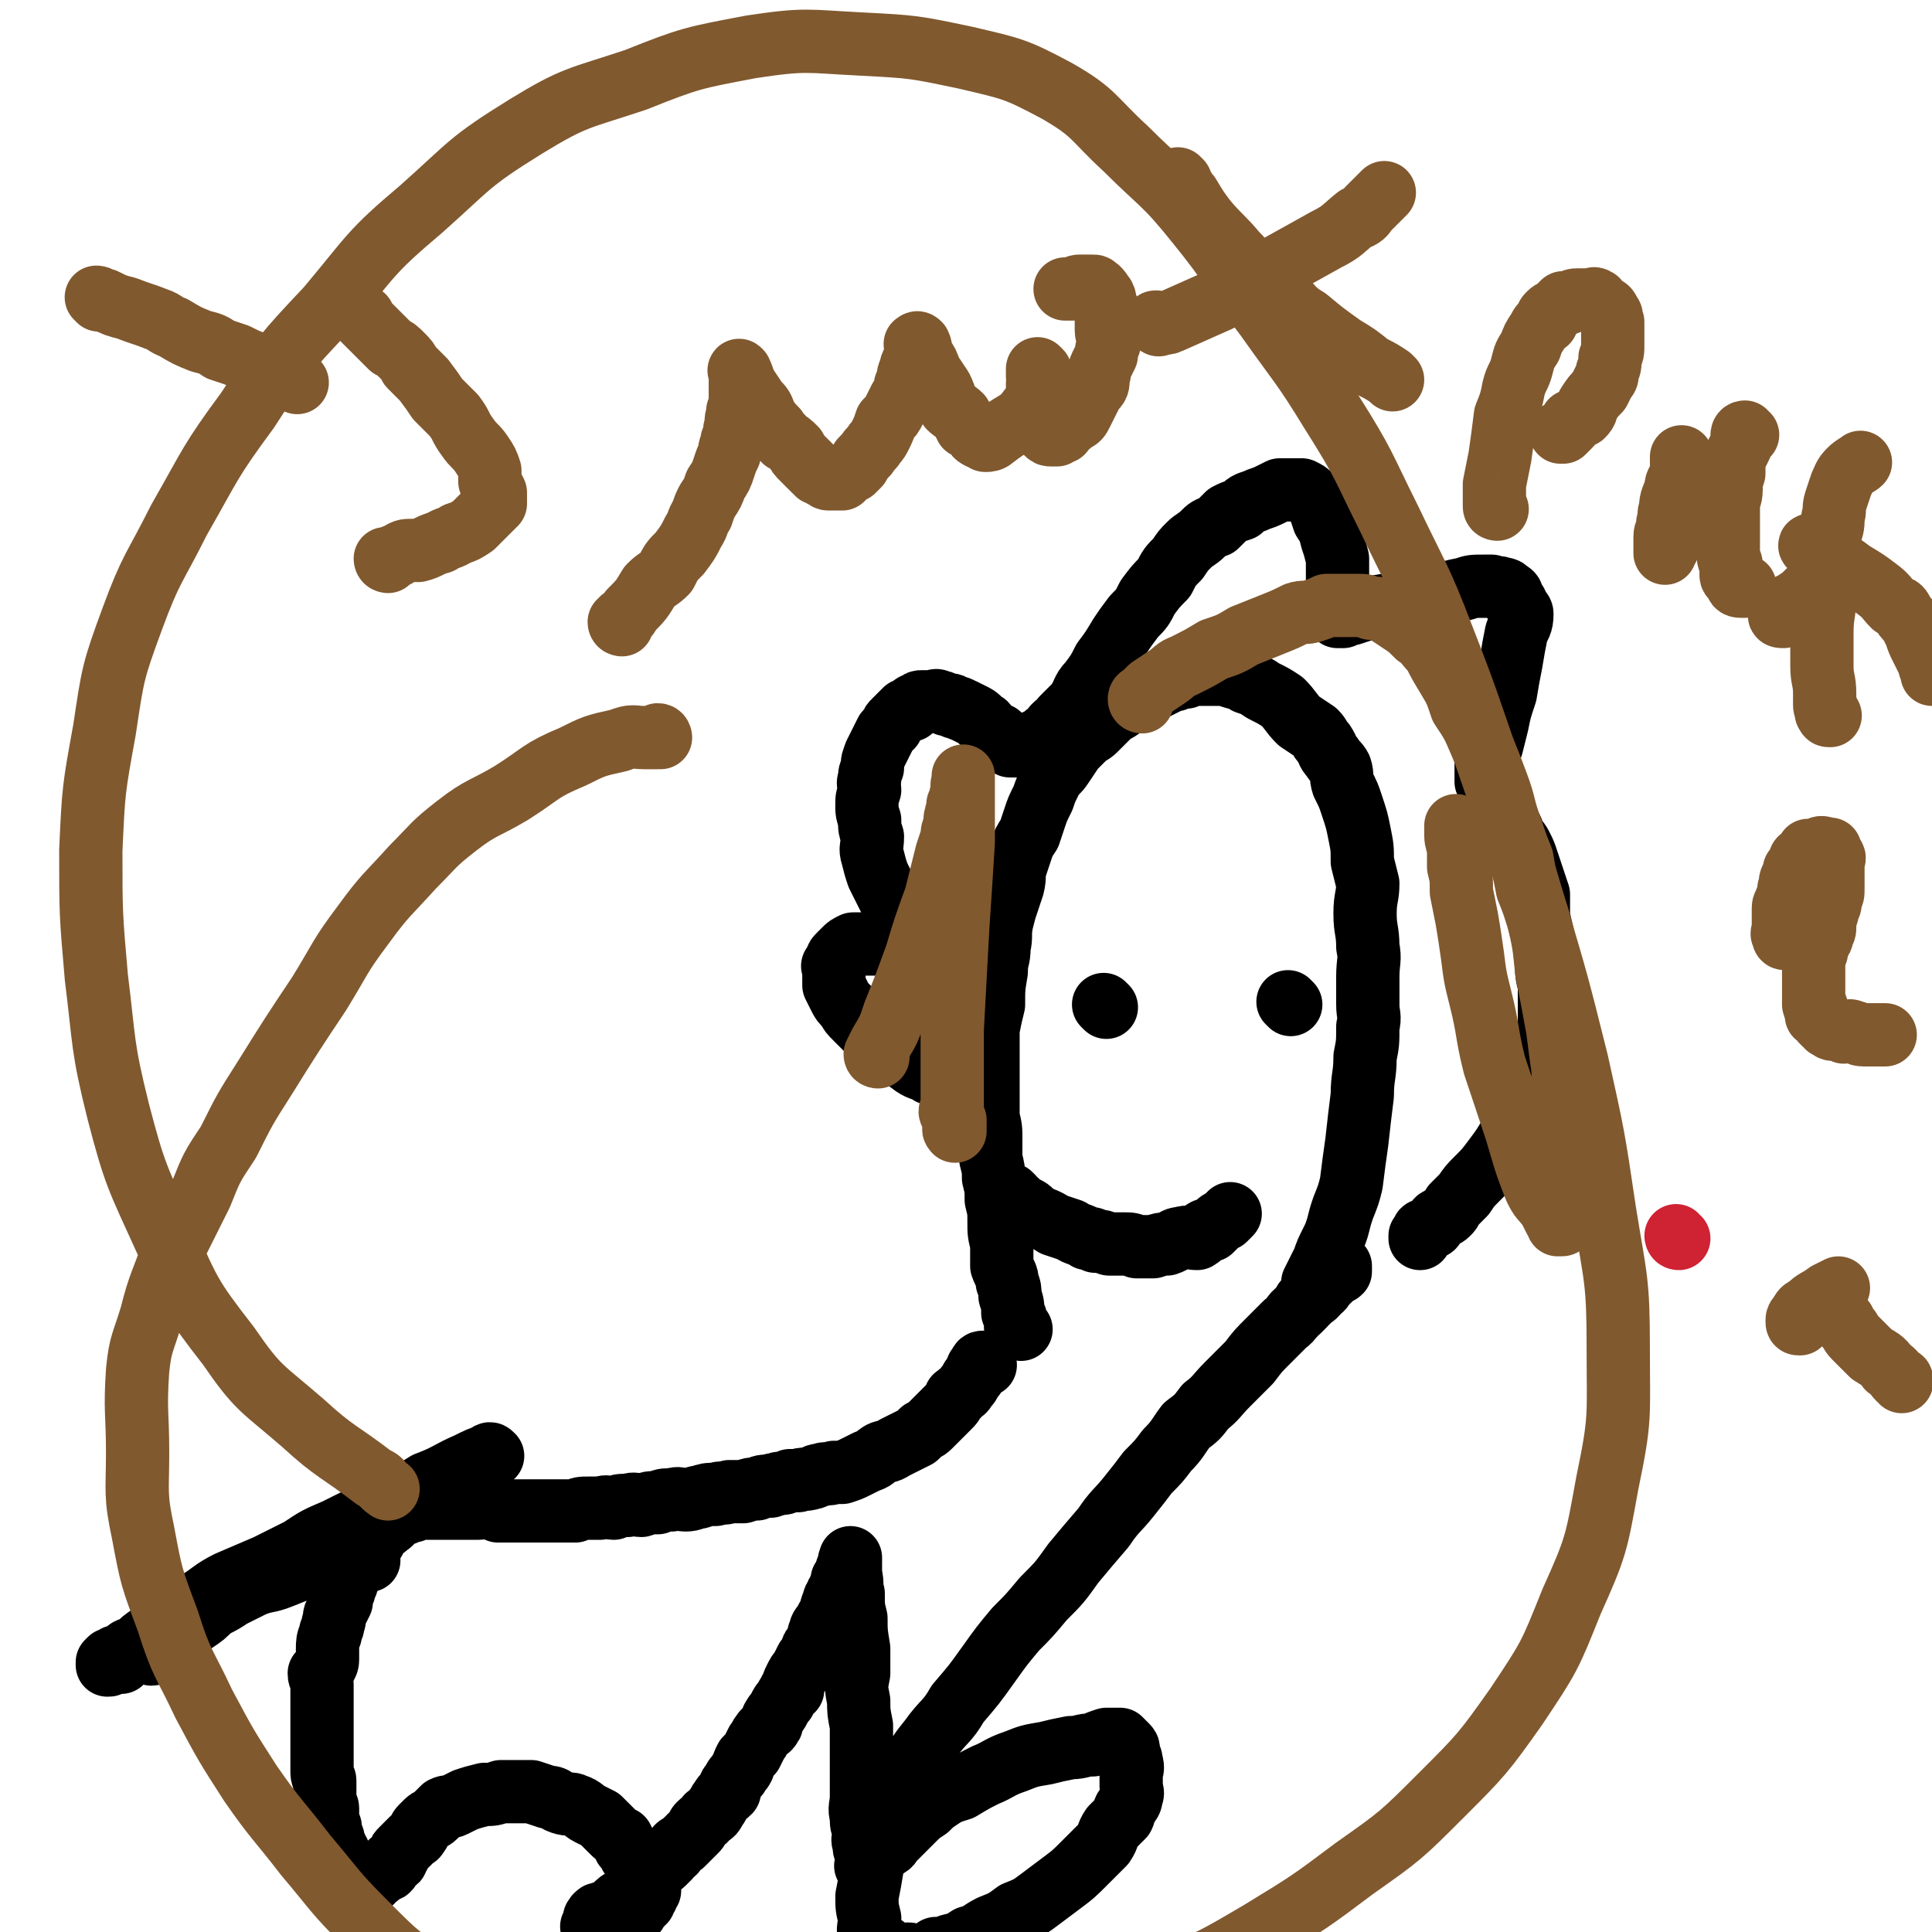<svg viewBox='0 0 702 702' version='1.1' xmlns='http://www.w3.org/2000/svg' xmlns:xlink='http://www.w3.org/1999/xlink'><g fill='none' stroke='#CF2233' stroke-width='23' stroke-linecap='round' stroke-linejoin='round'><path d='M610,450c-1,0 -1,-1 -1,-1 '/></g>
<g fill='none' stroke='#000000' stroke-width='23' stroke-linecap='round' stroke-linejoin='round'><path d='M371,483c0,0 -1,0 -1,-1 0,0 0,0 -1,0 0,-1 1,-1 0,-2 0,-2 0,-1 -1,-3 0,-3 0,-3 -1,-6 0,-2 0,-3 -1,-5 0,-3 -1,-3 -2,-6 0,-4 0,-4 0,-8 -1,-4 -1,-4 -1,-8 0,-4 0,-4 -1,-8 0,-4 0,-4 -1,-8 0,-3 0,-3 -1,-7 0,-3 0,-3 0,-7 0,-4 0,-4 -1,-8 0,-5 0,-5 0,-10 0,-3 0,-3 0,-6 0,-4 0,-4 0,-8 0,-4 0,-4 0,-8 1,-5 1,-5 2,-9 0,-6 0,-6 1,-12 0,-5 1,-4 1,-9 1,-4 0,-4 1,-9 1,-4 1,-4 2,-7 1,-3 1,-3 2,-6 1,-4 0,-4 1,-7 1,-3 1,-3 2,-6 1,-3 1,-3 3,-6 1,-3 1,-3 2,-6 1,-3 1,-3 3,-7 1,-3 1,-3 3,-7 2,-3 2,-2 4,-5 2,-3 2,-3 4,-6 2,-2 2,-2 4,-4 2,-2 2,-1 4,-3 2,-2 2,-2 4,-4 2,-2 2,-2 4,-3 3,-2 3,-2 5,-4 2,-1 2,-1 5,-2 2,-1 2,-1 4,-2 2,-1 2,-1 4,-2 1,-1 1,-1 3,-1 2,-1 2,-1 4,-1 1,-1 1,-1 3,-1 2,0 2,0 5,0 1,0 1,0 3,0 3,0 3,0 6,1 3,1 3,0 5,2 3,1 3,1 6,3 4,2 4,2 7,4 3,3 3,4 6,7 3,2 3,2 6,4 2,2 1,2 3,4 2,3 1,3 3,5 1,2 2,2 3,4 1,3 0,3 1,6 2,4 2,4 3,7 2,6 2,6 3,11 1,5 1,5 1,10 1,4 1,4 2,8 0,5 -1,5 -1,11 0,6 1,6 1,12 1,5 0,5 0,11 0,5 0,5 0,10 0,4 1,4 0,8 0,6 0,6 -1,11 0,7 -1,7 -1,14 -1,8 -1,8 -2,17 -1,7 -1,7 -2,15 -1,4 -1,4 -3,9 -1,3 -1,3 -2,7 -1,3 -1,3 -2,5 -2,4 -2,4 -3,7 -1,2 -1,2 -2,4 -1,2 -1,2 -2,4 0,2 0,2 -1,4 -1,2 -1,2 -2,3 0,1 0,1 -1,2 0,0 0,0 -1,1 0,0 0,0 -1,1 '/><path d='M358,496c0,0 -1,-1 -1,-1 -1,0 -1,1 -1,2 -1,0 -1,0 -1,1 -1,2 -1,2 -2,3 -1,2 -1,2 -2,3 -1,2 -1,1 -3,3 0,1 -1,0 -1,1 -1,2 -1,2 -2,3 -1,1 -1,1 -2,2 -1,1 -1,1 -3,3 -1,1 -1,1 -2,2 -1,1 -1,1 -3,2 -1,1 -1,1 -2,2 -2,1 -2,1 -4,2 -2,1 -2,1 -4,2 -3,2 -3,1 -5,2 -3,2 -2,2 -5,3 -2,1 -2,1 -4,2 -2,1 -2,1 -5,2 -1,0 -1,0 -3,0 -2,1 -3,0 -5,1 -2,0 -2,1 -3,1 -3,1 -3,0 -5,1 -2,0 -2,0 -3,0 -2,1 -2,1 -4,1 -2,1 -2,0 -3,1 -3,0 -3,0 -5,1 -2,0 -2,0 -5,1 -2,0 -2,0 -5,0 -2,1 -3,0 -5,1 -3,0 -3,0 -6,1 -2,0 -2,1 -5,1 -2,0 -2,-1 -5,0 -3,0 -3,0 -5,1 -3,0 -3,0 -6,1 -2,0 -2,-1 -5,0 -3,0 -3,0 -5,1 -2,0 -2,-1 -5,0 -2,0 -2,0 -4,0 -3,0 -3,0 -5,1 -2,0 -2,0 -5,0 -1,0 -1,0 -3,0 -2,0 -2,0 -5,0 -2,0 -2,0 -4,0 -2,0 -2,0 -4,0 -2,0 -2,0 -4,0 -2,0 -2,0 -3,0 -2,-1 -2,-1 -3,-1 -2,-1 -2,0 -4,0 -2,0 -2,0 -4,0 -2,0 -2,0 -3,0 -2,0 -2,0 -3,0 -2,0 -2,0 -3,0 -1,0 -1,0 -2,0 -2,0 -2,0 -4,0 -1,0 -1,-1 -3,0 -1,0 -1,0 -2,1 -1,0 -1,0 -3,1 -1,0 -2,0 -3,1 -2,1 -1,2 -3,3 -2,2 -2,1 -4,3 -1,1 0,2 -2,4 -1,1 -1,1 -2,3 -2,2 -2,2 -3,3 -1,2 -1,2 -2,3 -1,2 -1,2 -2,5 0,1 -1,1 -1,3 -1,2 -1,2 -1,4 -1,2 -1,2 -2,4 -1,2 0,2 -1,4 0,2 -1,2 -1,4 -1,2 -1,3 -1,5 0,2 0,2 0,4 0,2 -1,2 -1,3 -1,1 -1,1 -2,2 0,2 1,2 1,4 0,2 0,2 0,3 0,2 0,2 0,3 0,1 0,1 0,3 0,1 0,1 0,2 0,1 0,1 0,2 0,1 0,1 0,3 0,2 0,2 0,3 0,2 0,2 0,4 0,1 0,1 0,3 0,2 0,2 0,3 0,2 0,2 0,3 0,2 1,2 1,3 0,2 0,2 0,4 0,2 0,2 0,4 0,1 1,1 1,2 0,2 0,2 0,3 0,1 0,1 0,2 0,1 1,1 1,2 0,0 0,1 0,1 0,1 0,1 0,2 0,1 1,0 1,1 0,0 0,0 0,1 0,1 0,1 0,2 0,0 1,0 1,0 0,1 0,1 0,1 0,1 0,1 0,1 0,0 1,0 1,0 0,1 0,1 0,2 0,1 0,1 1,1 0,1 0,1 0,2 0,0 0,0 0,1 0,0 0,0 0,0 0,1 0,1 1,1 0,1 0,1 0,1 0,0 0,0 0,0 0,1 0,1 0,1 0,1 0,1 1,1 1,1 1,1 1,1 1,1 1,0 1,0 0,1 0,2 0,2 0,0 1,0 1,-1 1,0 1,0 1,0 0,0 0,0 1,0 0,0 0,1 1,0 1,0 1,0 1,-1 1,0 1,1 1,0 1,0 1,0 1,-1 1,-1 1,-1 1,-1 1,0 1,0 2,-1 0,0 0,-1 1,-1 1,-1 2,0 2,-1 1,0 0,-1 1,-2 0,-1 1,0 2,-1 0,-1 0,-1 1,-2 0,-1 0,-1 1,-2 1,-1 1,-1 2,-2 1,-1 1,-1 2,-2 1,-1 1,0 2,-2 1,-1 0,-1 1,-2 1,-1 1,-1 2,-2 1,-1 2,-1 3,-2 1,-1 1,-1 3,-3 2,-1 2,0 4,-1 2,-1 2,-1 4,-2 3,-1 3,-1 7,-2 3,0 3,0 6,-1 3,0 3,0 6,0 2,0 2,0 5,0 3,1 3,1 6,2 3,0 2,1 5,2 3,1 3,0 5,1 3,1 3,2 5,3 2,1 2,1 4,2 2,2 2,2 4,4 2,2 2,2 4,3 1,2 1,2 1,3 1,1 1,1 2,3 1,1 1,1 2,2 1,1 1,1 2,2 0,0 0,0 1,1 0,1 0,1 0,2 1,1 1,1 1,2 0,1 -1,1 0,2 0,1 0,0 1,1 0,1 0,1 0,1 -1,1 -1,1 -1,1 -1,0 0,1 0,1 -1,1 -1,1 -1,2 -1,0 -1,1 -1,1 -1,1 -1,1 -2,2 0,1 0,1 -1,1 0,1 -1,1 -2,2 0,0 0,0 -1,0 -1,1 -1,1 -2,1 -1,1 -1,1 -3,1 -1,1 -1,1 -2,2 -1,0 -1,0 -2,-1 0,0 0,0 -1,0 0,0 0,0 0,0 -1,0 -1,1 -2,0 0,0 1,0 1,-1 0,0 0,0 0,-1 0,0 0,0 0,-1 1,0 0,-1 1,-1 0,-1 1,0 2,-1 1,0 1,0 2,0 1,-1 1,-1 2,-2 2,-2 2,-2 4,-3 1,-1 1,-1 2,-2 1,-1 1,-1 3,-3 1,0 1,-1 1,-1 2,-1 2,-1 3,-2 1,-2 1,-2 2,-3 1,-1 2,-1 3,-2 1,-1 1,-1 2,-2 1,-2 1,-1 2,-2 1,-2 1,-2 3,-3 1,-1 1,-1 2,-2 1,-1 1,-1 3,-3 1,-1 0,-1 1,-2 2,-2 2,-1 3,-3 2,-1 2,-1 3,-3 1,-1 1,-2 2,-3 1,-2 1,-1 3,-3 0,-2 0,-2 1,-3 1,-2 1,-2 2,-3 1,-2 1,-1 2,-3 0,-1 0,-1 1,-3 1,-1 1,-1 2,-2 1,-2 1,-2 2,-4 1,-1 1,-2 2,-3 1,-2 2,-1 3,-3 1,-1 0,-2 1,-3 1,-2 1,-1 2,-3 1,-2 1,-2 2,-3 1,-2 1,-2 2,-3 0,-1 0,-1 1,-1 0,-2 0,-2 1,-4 1,-2 1,-2 2,-3 1,-2 1,-2 2,-4 1,-1 1,-1 2,-3 0,-1 0,-1 1,-2 0,-1 1,-1 1,-2 1,-2 0,-2 1,-3 0,-2 1,-2 2,-4 1,-2 1,-2 2,-3 0,-2 0,-2 1,-4 0,-1 0,-1 1,-2 0,-1 0,-1 1,-2 0,-1 0,-1 1,-2 0,-1 0,-1 0,-2 1,-1 1,-1 2,-2 0,-1 -1,-1 0,-2 0,-1 0,-1 1,-2 0,0 0,0 0,-1 0,-1 0,-1 0,-1 0,1 -1,1 0,3 0,1 0,1 0,3 1,4 0,4 1,7 0,5 0,5 1,9 0,5 0,5 1,11 0,4 0,4 0,9 -1,5 -1,5 0,10 0,4 0,4 1,9 0,4 0,4 0,8 0,5 0,5 0,10 0,4 0,4 0,8 0,3 -1,4 0,7 0,3 0,3 1,5 0,3 -1,3 0,5 0,2 0,2 1,3 0,1 0,1 0,2 0,1 0,1 0,2 0,0 0,0 0,0 0,1 -1,1 0,1 0,1 0,1 1,0 0,0 -1,0 0,-1 0,-1 1,-1 1,-1 1,-1 1,-2 2,-3 1,-1 2,-1 3,-2 2,-1 1,-1 3,-3 1,-1 1,-1 3,-3 2,-2 2,-2 4,-4 2,-2 2,-2 5,-4 2,-2 2,-2 5,-4 3,-2 4,-2 7,-3 5,-3 5,-3 9,-5 5,-2 5,-3 11,-5 5,-2 5,-2 11,-3 4,-1 4,-1 9,-2 4,0 4,-1 8,-1 2,-1 2,-1 5,-2 2,0 2,0 3,0 1,0 1,0 2,0 1,1 1,1 1,1 1,1 1,1 1,1 1,1 1,1 1,2 0,1 0,1 0,2 1,1 1,1 1,2 1,3 0,3 0,5 0,2 0,2 0,4 0,2 1,2 0,4 0,2 -1,2 -2,4 -1,1 0,1 -1,3 -2,2 -2,2 -4,4 -2,3 -1,3 -3,6 -4,4 -4,4 -7,7 -4,4 -4,4 -8,7 -4,3 -4,3 -8,6 -4,3 -4,3 -9,5 -4,3 -4,3 -9,5 -4,2 -4,3 -8,4 -3,2 -3,2 -7,3 -2,1 -2,1 -5,1 -1,1 -1,1 -3,2 -2,0 -2,0 -4,1 -2,0 -2,-1 -3,-1 -2,0 -2,1 -4,0 -2,0 -2,-1 -4,-2 -1,-1 -1,-1 -3,-2 -2,-1 -2,-1 -3,-3 -1,-2 0,-3 0,-6 -1,-4 -1,-4 -1,-8 1,-5 1,-5 2,-11 1,-7 1,-7 3,-14 2,-6 3,-6 5,-11 3,-5 3,-5 6,-10 3,-6 3,-6 7,-11 5,-7 6,-6 10,-13 6,-7 6,-7 11,-14 5,-7 5,-7 10,-13 5,-5 5,-5 10,-11 6,-6 6,-6 11,-13 5,-6 5,-6 11,-13 4,-6 5,-6 9,-11 4,-5 4,-5 7,-9 4,-4 4,-4 7,-8 4,-4 4,-5 7,-9 4,-3 4,-3 7,-7 4,-3 4,-4 8,-8 4,-4 4,-4 8,-8 3,-4 3,-4 7,-8 3,-3 3,-3 6,-6 3,-2 2,-3 5,-5 2,-2 2,-2 4,-4 1,-1 2,-1 3,-3 2,-1 1,-1 3,-3 0,-1 0,-1 1,-1 1,-1 1,-1 2,-2 1,-1 1,0 2,-1 0,-1 0,-1 0,-2 '/><path d='M134,567c0,0 0,-1 -1,-1 -1,0 -1,0 -3,1 -2,0 -2,-1 -4,0 -3,0 -3,0 -6,1 -4,0 -5,0 -8,1 -5,2 -5,2 -10,4 -5,2 -5,1 -10,3 -4,2 -4,2 -8,4 -3,2 -3,2 -7,4 -3,3 -3,3 -6,5 -3,2 -3,2 -5,4 -3,2 -3,2 -5,4 -1,1 -1,2 -2,3 -1,0 -1,-1 -2,-1 -1,1 -1,2 -2,2 0,0 0,0 0,-1 -1,0 -1,1 -1,0 -1,0 -1,0 -1,-1 1,0 1,0 2,-1 5,-4 5,-4 10,-8 10,-7 11,-7 21,-13 14,-8 14,-8 28,-16 12,-7 12,-7 25,-12 7,-4 8,-3 15,-6 5,-2 5,-2 9,-4 3,-2 3,-2 6,-4 2,-1 2,-1 5,-3 2,-1 2,-1 4,-3 1,0 1,0 1,0 -1,-1 -1,-1 -2,0 -3,1 -3,1 -7,3 -7,3 -7,4 -15,7 -8,5 -8,5 -16,9 -9,4 -9,4 -17,8 -7,3 -7,3 -13,7 -6,3 -6,3 -12,6 -7,3 -7,3 -14,6 -6,3 -6,4 -11,7 -5,4 -5,4 -10,7 -4,3 -4,3 -7,5 -3,2 -3,2 -6,5 -1,0 -2,0 -3,1 -1,1 -1,1 -2,2 -1,1 -2,0 -2,0 -1,1 -1,2 -2,2 0,0 0,-1 0,-1 -1,1 -1,1 -1,1 0,1 0,1 0,1 1,0 1,0 2,-1 1,0 1,0 3,0 '/><path d='M352,396c0,0 0,0 -1,-1 -1,0 -1,-1 -2,-1 -1,0 -1,1 -2,1 -2,-1 -2,-1 -3,-2 -3,-2 -3,-2 -6,-3 -3,-2 -3,-1 -6,-3 -4,-3 -4,-3 -8,-5 -4,-3 -4,-3 -7,-6 -3,-3 -3,-3 -6,-6 -2,-2 -2,-2 -3,-4 -2,-2 -2,-2 -3,-4 -1,-2 -1,-2 -2,-4 0,-1 0,-1 0,-2 0,-1 0,-1 0,-3 0,-1 0,-1 0,-2 0,0 -1,0 0,0 0,-1 0,-1 1,-2 0,-1 0,-1 1,-2 1,-1 1,-1 2,-2 1,-1 1,-1 3,-2 1,0 2,0 3,0 2,0 2,0 4,0 2,0 2,0 5,0 1,0 1,-1 3,0 2,0 2,0 4,1 1,0 1,0 2,0 1,0 1,0 2,0 1,0 1,0 2,0 0,0 1,0 1,0 -1,-1 -1,-1 -1,-1 -1,-1 -1,-1 -1,-1 -1,-1 -1,-1 -2,-2 -1,-1 -1,-1 -2,-3 -2,-3 -2,-2 -3,-5 -2,-3 -2,-3 -4,-6 -2,-4 -2,-4 -4,-8 -1,-3 -1,-3 -2,-7 -1,-3 0,-3 0,-7 -1,-3 -1,-3 -1,-6 -1,-3 -1,-3 -1,-5 0,-3 0,-3 1,-6 0,-2 -1,-2 0,-4 0,-2 0,-2 1,-4 0,-3 0,-2 1,-5 1,-2 1,-2 2,-4 1,-2 1,-2 2,-4 1,-1 1,-1 2,-2 0,-1 0,-1 1,-2 1,-1 1,-1 2,-2 1,-1 1,-1 2,-2 1,0 1,0 2,0 1,-1 0,-2 2,-2 1,-1 1,-1 2,-1 2,0 2,0 3,0 2,0 2,-1 3,0 1,0 1,0 3,1 1,0 2,0 3,1 2,0 2,1 3,1 2,1 2,1 4,2 2,1 2,2 4,3 1,1 1,2 2,3 2,1 2,1 3,1 1,1 1,1 2,2 1,0 1,0 2,1 0,0 0,1 0,1 1,0 1,0 2,0 1,0 1,0 1,0 1,0 1,0 2,0 1,0 1,0 2,0 0,-1 0,-1 1,-1 1,-1 1,0 2,-1 2,-1 2,-1 3,-2 2,-1 2,-1 3,-3 2,-2 2,-1 3,-3 3,-3 3,-3 5,-5 3,-4 2,-5 5,-8 3,-4 3,-4 5,-8 3,-4 3,-4 6,-9 2,-3 2,-3 5,-7 3,-3 3,-3 5,-7 3,-4 3,-4 6,-7 2,-4 2,-4 5,-7 2,-3 2,-3 4,-5 2,-2 3,-2 5,-4 2,-2 2,-2 5,-3 2,-2 2,-2 4,-4 2,-1 2,-1 5,-2 2,-2 2,-2 5,-3 2,-1 3,-1 5,-2 2,-1 2,-1 4,-2 2,0 2,0 4,0 1,0 1,0 2,0 1,0 1,0 2,0 2,1 2,1 3,2 2,1 2,2 3,3 1,3 1,3 2,6 2,3 2,3 3,7 1,3 1,3 2,7 0,3 0,3 0,7 0,3 0,3 0,5 0,2 0,2 0,4 0,1 0,1 0,2 0,1 0,1 0,1 0,1 0,1 0,1 0,1 0,1 0,1 0,0 0,0 0,0 0,0 0,-1 0,-1 1,0 1,1 1,1 1,0 1,0 1,0 2,-1 2,-1 3,-1 3,-1 3,-1 6,-2 6,-1 6,-1 12,-2 6,-1 6,-1 13,-2 5,-2 5,-2 10,-3 3,-1 3,-1 7,-1 2,0 2,0 3,0 2,1 2,0 4,1 1,0 1,0 2,1 2,1 1,1 2,3 1,1 1,1 1,2 1,2 2,2 2,3 0,4 -1,4 -2,7 -1,5 -1,5 -2,11 -1,5 -1,5 -2,11 -2,6 -2,6 -3,11 -1,4 -1,4 -2,8 -1,2 -1,2 -2,5 0,2 0,2 0,4 0,2 0,2 0,4 1,2 1,2 2,3 0,2 0,2 0,4 1,2 1,2 2,3 1,2 1,2 2,4 1,1 2,1 3,3 1,1 0,1 1,3 2,2 2,2 3,4 1,2 1,2 2,5 1,3 1,3 2,6 1,3 1,3 2,6 0,4 0,4 0,8 1,5 1,4 2,9 1,4 0,4 1,8 0,4 0,4 1,8 0,2 0,2 0,5 0,3 0,3 0,6 0,2 0,2 0,4 0,2 0,2 0,4 -1,2 0,2 -1,5 0,2 -1,2 -2,4 -1,4 -1,4 -2,8 -2,4 -2,4 -4,9 -2,4 -3,4 -5,9 -3,5 -3,5 -6,9 -3,4 -3,4 -6,7 -3,3 -3,3 -5,6 -2,2 -2,2 -4,4 -1,2 -1,2 -2,3 -1,1 -2,1 -3,2 -1,0 -1,1 -2,2 0,0 0,1 -1,1 -1,1 -1,0 -2,1 -1,0 -1,0 -1,1 0,0 0,0 -1,1 0,0 0,1 0,1 '/><path d='M368,435c0,0 -1,-1 -1,-1 0,0 1,1 1,2 1,0 1,0 2,1 1,1 1,1 3,2 2,1 1,1 4,3 2,1 3,1 6,3 3,1 3,1 6,2 3,2 3,1 6,3 2,0 2,0 3,1 3,0 2,0 5,1 2,0 2,0 5,0 3,0 3,0 5,1 3,0 3,0 6,0 3,-1 3,-1 5,-1 3,-1 3,-2 5,-2 3,-1 3,0 6,0 2,-1 1,-2 3,-3 1,0 1,0 2,0 1,-1 1,-1 2,-2 1,-1 1,-1 3,-2 1,-1 1,-1 2,-2 0,0 0,0 0,0 '/><path d='M402,366c0,0 -1,-1 -1,-1 '/><path d='M469,365c0,0 -1,-1 -1,-1 '/></g>
<g fill='none' stroke='#81592F' stroke-width='23' stroke-linecap='round' stroke-linejoin='round'><path d='M319,384c0,0 -1,0 -1,-1 1,-2 1,-2 2,-4 3,-5 3,-5 5,-11 4,-10 4,-10 8,-21 3,-10 3,-10 7,-21 2,-8 2,-8 4,-16 1,-3 1,-3 2,-6 0,-2 0,-2 1,-4 0,-3 0,-3 1,-6 0,-2 0,-2 1,-3 0,-2 0,-2 1,-4 0,-1 0,-1 0,-1 -1,-1 0,-1 0,-2 0,-1 0,-1 0,-1 0,0 0,-1 0,-1 0,2 0,2 0,4 0,10 0,10 0,20 -1,16 -1,16 -2,31 -1,18 -1,18 -2,37 0,10 0,10 0,21 0,4 0,4 0,7 -1,2 -1,2 0,3 0,1 0,1 1,2 0,1 0,1 0,3 -1,0 0,1 0,1 '/><path d='M415,255c0,0 -1,0 -1,-1 0,-1 1,-1 1,-1 2,-2 2,-2 3,-3 3,-2 3,-2 6,-4 3,-2 3,-3 6,-4 6,-3 6,-3 11,-6 6,-2 6,-2 11,-5 5,-2 5,-2 10,-4 5,-2 5,-2 9,-4 3,-1 3,0 6,-1 3,-1 3,-1 5,-2 3,0 3,0 6,0 2,0 2,0 5,0 3,0 3,0 5,1 3,0 3,0 5,1 3,2 3,2 6,4 3,2 3,2 6,5 3,2 3,3 6,6 2,4 2,4 5,9 3,5 3,5 5,11 4,6 4,6 7,13 3,7 3,7 6,15 3,8 2,8 5,16 2,6 2,6 4,11 1,6 1,6 2,11 2,5 2,5 4,11 2,9 2,9 3,19 2,10 2,10 4,21 1,8 1,8 2,15 0,6 0,6 0,11 1,5 1,4 1,9 0,6 0,6 0,13 0,5 0,5 0,10 0,3 0,3 0,6 0,1 0,1 0,3 0,1 -1,1 -1,2 0,0 0,1 0,1 0,1 0,1 -1,1 0,0 0,0 0,0 -1,0 -1,0 -1,0 0,-1 0,-1 -1,-2 -1,-2 -1,-2 -2,-4 -3,-4 -3,-3 -5,-7 -4,-10 -4,-11 -7,-21 -4,-12 -4,-12 -8,-24 -3,-12 -2,-12 -5,-24 -2,-8 -2,-8 -3,-16 -1,-7 -1,-7 -2,-13 -1,-5 -1,-5 -2,-10 0,-5 0,-5 -1,-9 0,-3 0,-3 0,-7 -1,-3 -1,-3 -1,-6 0,-1 0,-1 0,-2 '/><path d='M36,109c0,0 -1,-1 -1,-1 1,0 2,1 3,1 4,2 4,2 8,3 5,2 6,2 11,4 3,1 3,2 6,3 5,3 5,3 10,5 4,1 4,1 7,3 3,1 3,1 6,2 4,2 4,2 7,3 3,1 3,2 6,3 3,1 3,1 6,3 2,0 2,0 3,1 '/><path d='M141,204c0,0 -1,0 -1,-1 1,0 1,0 2,0 1,-1 1,-1 2,-1 3,-2 3,-2 6,-2 1,0 1,0 2,0 4,-1 4,-2 8,-3 3,-2 3,-1 6,-3 3,-1 3,-1 6,-3 2,-2 2,-2 4,-4 1,-1 1,-1 2,-2 1,-1 1,-1 2,-2 0,-1 0,-1 0,-2 0,-1 0,-1 0,-2 -1,-2 -1,-2 -2,-4 0,-2 0,-2 0,-4 -1,-3 -1,-3 -3,-6 -2,-3 -3,-3 -5,-6 -3,-4 -2,-4 -5,-8 -3,-3 -3,-3 -6,-6 -2,-3 -2,-3 -5,-7 -2,-2 -2,-2 -5,-5 -1,-2 -1,-2 -3,-4 -2,-2 -2,-2 -4,-3 -2,-2 -2,-2 -4,-4 -1,-1 -1,-1 -3,-3 -1,-1 -1,-1 -2,-2 0,0 0,0 -1,-1 0,0 0,0 0,-1 '/><path d='M226,227c0,0 -1,0 -1,-1 0,0 1,0 1,-1 2,-1 2,-1 3,-3 4,-4 4,-4 7,-9 3,-3 3,-2 6,-5 2,-4 2,-4 5,-7 3,-4 3,-4 5,-8 2,-3 1,-3 3,-6 1,-3 1,-3 2,-5 2,-3 2,-3 3,-6 2,-3 2,-3 3,-6 1,-3 1,-3 2,-5 0,-3 1,-3 1,-5 1,-2 1,-2 1,-4 1,-3 0,-3 1,-5 0,-2 0,-2 1,-3 0,-1 0,-1 0,-2 0,-1 0,-1 0,-2 0,-1 0,-1 0,-2 0,-1 0,-1 0,-2 0,0 0,0 0,-1 0,-1 0,-1 0,-2 0,0 0,0 0,-1 0,0 0,0 0,0 0,-1 -1,-2 0,-1 1,2 1,3 2,5 2,3 2,3 4,6 2,2 2,2 3,5 2,3 2,3 4,5 1,2 2,2 3,4 2,1 2,1 4,3 1,2 1,2 3,4 1,1 1,1 2,2 1,1 1,1 2,2 0,0 1,0 1,1 1,0 1,0 2,1 1,0 1,1 2,1 1,0 1,0 2,0 1,0 1,0 1,0 1,0 1,0 2,0 1,-1 1,-1 2,-2 1,-1 1,-1 2,-1 1,-1 1,-1 2,-2 0,-1 1,-1 1,-2 1,-1 1,-1 2,-2 1,-2 2,-2 3,-4 1,-1 1,-1 2,-3 1,-2 1,-2 2,-5 2,-2 2,-2 3,-4 1,-2 1,-2 2,-4 1,-1 1,-1 2,-2 0,-2 0,-2 0,-3 1,-1 1,-1 1,-2 0,-2 0,-2 1,-4 0,-1 0,-1 1,-3 0,0 0,0 1,-1 0,-1 0,-1 0,-2 0,0 0,0 0,-1 0,0 0,0 0,-1 0,0 0,0 0,-1 0,0 -1,0 0,0 0,0 0,-1 1,0 1,2 0,2 1,4 2,3 2,3 3,6 2,3 2,3 4,6 2,4 1,4 3,7 2,2 2,1 4,3 1,2 1,2 2,4 2,1 2,1 3,2 1,1 0,1 2,2 0,0 1,0 1,0 1,0 1,1 1,1 1,0 2,0 3,-1 4,-3 4,-3 9,-6 4,-3 3,-4 7,-7 0,0 0,0 0,0 '/><path d='M378,135c0,0 -1,-1 -1,-1 0,1 0,1 0,3 1,1 0,1 0,2 0,2 0,2 0,3 0,2 0,2 0,4 1,2 1,2 1,3 1,2 1,2 1,4 0,1 0,1 0,2 1,1 1,1 1,2 1,1 1,1 2,1 0,0 0,0 1,0 0,0 0,0 1,0 1,-1 1,-1 2,-1 1,-1 0,-1 1,-2 2,-1 2,-1 3,-2 2,-1 2,-1 3,-3 1,-2 1,-2 2,-4 1,-2 1,-2 2,-4 2,-2 2,-2 2,-5 1,-2 0,-2 1,-4 1,-2 1,-2 2,-4 0,-2 0,-2 1,-4 0,-3 -1,-3 -1,-5 0,-2 0,-2 0,-4 0,-1 0,-1 0,-3 0,-1 1,-1 0,-1 0,-1 0,-1 -1,-2 0,-1 1,-1 0,-2 0,-1 0,0 -1,-1 0,-1 0,-1 -1,-2 0,0 0,0 -1,0 0,-1 0,-1 -1,-1 -1,0 -1,0 -2,0 0,0 0,0 -1,0 -1,0 -1,0 -2,0 -1,0 -1,1 -2,1 0,0 0,0 -1,0 0,0 0,0 -1,0 0,0 0,0 -1,0 '/><path d='M421,118c0,0 -2,-1 -1,-1 1,0 3,1 5,0 9,-4 9,-4 18,-8 11,-6 11,-6 21,-12 9,-5 9,-5 18,-10 6,-3 6,-4 11,-8 1,0 1,0 1,0 2,-1 2,-2 3,-3 2,-2 2,-2 5,-5 0,0 0,0 1,-1 '/><path d='M429,66c0,0 -1,-1 -1,-1 0,1 1,1 1,2 2,2 1,2 3,4 3,5 3,5 6,9 5,6 6,6 11,12 4,4 4,5 8,9 4,4 5,4 9,7 4,4 4,5 9,8 6,5 6,5 13,10 5,3 5,3 10,7 4,2 4,2 7,4 1,1 1,1 1,1 '/><path d='M544,185c0,0 -1,0 -1,-1 0,0 0,0 0,0 0,-2 0,-2 0,-3 0,-3 0,-3 0,-5 1,-5 1,-5 2,-10 1,-7 1,-7 2,-15 2,-5 2,-5 3,-10 1,-4 2,-4 3,-8 1,-4 1,-4 3,-7 1,-3 1,-3 3,-6 1,-2 1,-2 3,-3 0,-2 0,-2 1,-3 1,-1 2,-1 3,-2 1,-1 1,-1 2,-2 1,0 1,0 2,0 2,-1 2,-1 3,-1 1,0 1,0 2,0 1,0 1,0 3,0 1,0 1,-1 2,0 1,0 0,1 1,2 1,1 1,0 2,1 1,0 1,0 2,2 1,1 0,1 1,3 0,2 0,2 0,3 0,3 0,3 0,5 0,3 0,3 -1,5 0,3 0,3 -1,5 0,2 0,2 -1,3 -1,2 -1,2 -2,4 -2,2 -2,2 -4,5 -1,2 0,2 -2,4 -2,1 -2,1 -4,2 0,1 0,1 -1,2 -1,1 -1,1 -2,2 0,0 -1,0 -1,0 '/><path d='M613,169c-1,0 -1,-1 -1,-1 -1,0 -1,1 -1,2 0,1 0,1 0,2 -1,3 -2,3 -2,5 -1,4 -2,4 -2,8 -1,2 0,2 -1,5 0,3 -1,3 -1,5 0,2 0,2 0,3 0,1 0,1 0,2 0,0 0,1 0,1 0,0 0,-1 0,-1 0,-1 1,-1 1,-1 0,-1 0,-1 0,-2 1,-2 1,-2 1,-4 1,-3 1,-3 1,-6 1,-3 1,-3 2,-7 1,-2 1,-2 1,-5 0,-1 0,-1 0,-3 0,-1 0,-1 0,-2 0,0 0,0 0,-1 0,0 0,0 0,-1 0,0 0,0 0,0 0,-1 0,-1 0,-1 0,-1 0,-1 0,-1 '/><path d='M635,158c-1,0 -1,-1 -1,-1 -1,0 -1,1 -1,1 0,1 0,1 0,1 0,2 0,2 -1,4 -1,2 -1,2 -2,4 0,3 0,3 0,5 -1,3 -1,3 -1,6 0,3 -1,3 -1,6 0,3 0,3 0,5 0,4 0,4 0,7 0,3 0,3 0,6 0,2 1,2 1,3 0,1 0,1 0,3 0,0 0,1 0,1 0,1 1,1 1,1 1,1 1,0 1,1 1,0 0,1 0,1 0,1 1,1 2,1 0,0 0,0 0,0 1,0 1,0 1,0 '/><path d='M665,260c-1,0 -1,0 -1,-1 -1,0 0,0 0,-1 -1,-1 -1,-1 -1,-2 0,-2 0,-2 0,-4 0,-5 -1,-5 -1,-10 0,-6 0,-6 0,-12 0,-7 1,-7 1,-13 0,-6 0,-6 1,-11 0,-6 0,-6 1,-12 1,-3 1,-3 1,-6 1,-3 0,-3 1,-6 1,-3 1,-3 2,-6 1,-2 1,-3 3,-5 2,-2 3,-2 4,-3 '/><path d='M648,224c-1,0 -2,0 -1,-1 0,-1 0,-1 1,-2 2,-1 2,-1 4,-2 3,-2 3,-2 5,-4 1,0 1,0 1,0 '/><path d='M659,199c-1,0 -2,-1 -1,-1 2,2 3,2 7,5 4,2 4,2 8,5 5,3 5,3 9,6 4,3 3,3 6,6 1,1 2,0 3,2 1,2 1,2 3,4 1,2 1,2 2,4 1,3 1,3 2,5 1,2 1,2 2,4 1,1 1,1 1,2 0,2 1,2 1,3 0,0 0,0 0,1 '/><path d='M649,341c-1,0 -1,0 -1,-1 -1,-1 0,-1 0,-2 0,-2 0,-2 0,-3 0,-2 0,-2 0,-5 0,-2 1,-1 1,-3 1,-2 1,-2 1,-4 1,-2 0,-2 1,-4 1,-1 1,-1 1,-3 1,-1 1,-1 1,-1 1,-1 1,-1 1,-2 0,-1 0,-1 1,-1 1,-1 1,-1 2,-2 0,0 0,0 0,-1 1,0 1,0 2,0 1,0 1,0 2,0 1,-1 0,-1 1,-1 1,0 1,1 2,1 0,0 0,0 0,0 1,0 1,-1 1,0 0,0 0,1 0,1 0,1 1,0 1,1 1,1 0,1 0,3 0,1 0,1 0,2 0,2 0,2 0,4 0,2 0,2 0,3 0,2 0,2 -1,4 0,2 0,2 -1,3 0,2 0,2 -1,4 0,2 0,2 0,3 0,1 0,1 -1,3 0,1 0,1 -1,2 0,1 0,1 -1,2 0,1 0,1 0,2 -1,2 -1,2 -1,4 0,2 0,2 0,3 0,2 0,2 0,3 0,2 0,2 0,3 0,2 0,2 0,3 0,1 0,1 0,3 0,1 1,0 1,1 0,1 0,1 0,2 0,0 0,1 0,1 1,1 1,0 2,1 0,1 0,1 0,1 1,1 1,1 1,1 1,0 1,1 1,1 1,0 1,1 2,1 2,0 2,0 4,1 2,0 2,-1 3,0 2,0 2,1 4,1 2,0 2,0 4,0 2,0 2,0 4,0 0,0 0,0 0,0 '/><path d='M654,481c-1,0 -1,0 -1,-1 0,-1 0,-1 1,-2 1,-2 1,-2 3,-3 3,-3 3,-2 7,-5 2,-1 2,-1 4,-2 '/><path d='M670,480c-1,0 -2,-1 -1,-1 0,1 1,1 2,3 2,2 1,2 3,4 3,3 3,3 6,6 3,2 4,2 6,5 3,2 2,2 4,4 1,0 1,0 1,1 '/><path d='M240,268c0,0 0,-1 -1,-1 0,0 0,1 0,1 -2,0 -3,0 -5,0 -4,0 -4,-1 -9,1 -9,2 -9,2 -17,6 -12,5 -11,6 -22,13 -10,6 -11,5 -20,12 -9,7 -8,7 -16,15 -9,10 -10,10 -18,21 -9,12 -8,12 -16,25 -10,15 -10,15 -20,31 -7,11 -7,11 -13,23 -6,9 -6,9 -10,19 -5,10 -5,10 -10,20 -4,12 -5,12 -8,24 -3,10 -4,10 -5,20 -1,15 0,15 0,30 0,14 -1,15 2,29 3,16 3,16 9,32 5,16 6,15 13,30 8,15 8,15 17,29 9,13 10,13 20,26 11,13 10,13 22,25 12,12 12,12 26,21 14,11 14,11 30,19 14,7 15,7 31,11 17,4 17,5 34,6 18,1 18,1 36,0 19,-1 19,-1 37,-5 15,-2 15,-3 30,-7 16,-4 16,-4 31,-10 18,-6 18,-6 34,-14 19,-8 19,-8 36,-18 18,-11 18,-11 34,-23 17,-12 17,-12 32,-27 14,-14 15,-15 27,-32 12,-18 12,-18 20,-38 9,-20 9,-21 13,-43 5,-24 4,-24 4,-49 0,-25 -1,-25 -5,-50 -4,-27 -4,-27 -10,-54 -7,-28 -7,-28 -15,-55 -8,-27 -8,-27 -17,-53 -8,-23 -8,-24 -17,-47 -8,-21 -9,-21 -19,-42 -10,-20 -9,-20 -21,-39 -11,-18 -12,-18 -24,-35 -13,-17 -12,-18 -25,-34 -12,-15 -13,-14 -26,-27 -12,-11 -11,-13 -25,-21 -15,-8 -16,-8 -33,-12 -19,-4 -19,-4 -38,-5 -20,-1 -20,-2 -40,1 -21,4 -22,4 -42,12 -21,7 -22,6 -40,17 -21,13 -20,14 -38,30 -19,16 -18,17 -34,36 -16,17 -16,17 -29,37 -14,19 -13,19 -25,40 -9,18 -10,17 -17,36 -7,19 -7,20 -10,40 -4,22 -4,22 -5,44 0,23 0,23 2,46 3,24 2,25 8,49 6,23 7,24 17,46 9,20 9,21 23,39 11,16 12,15 27,28 12,11 13,10 26,20 3,1 2,2 5,4 '/></g>
</svg>